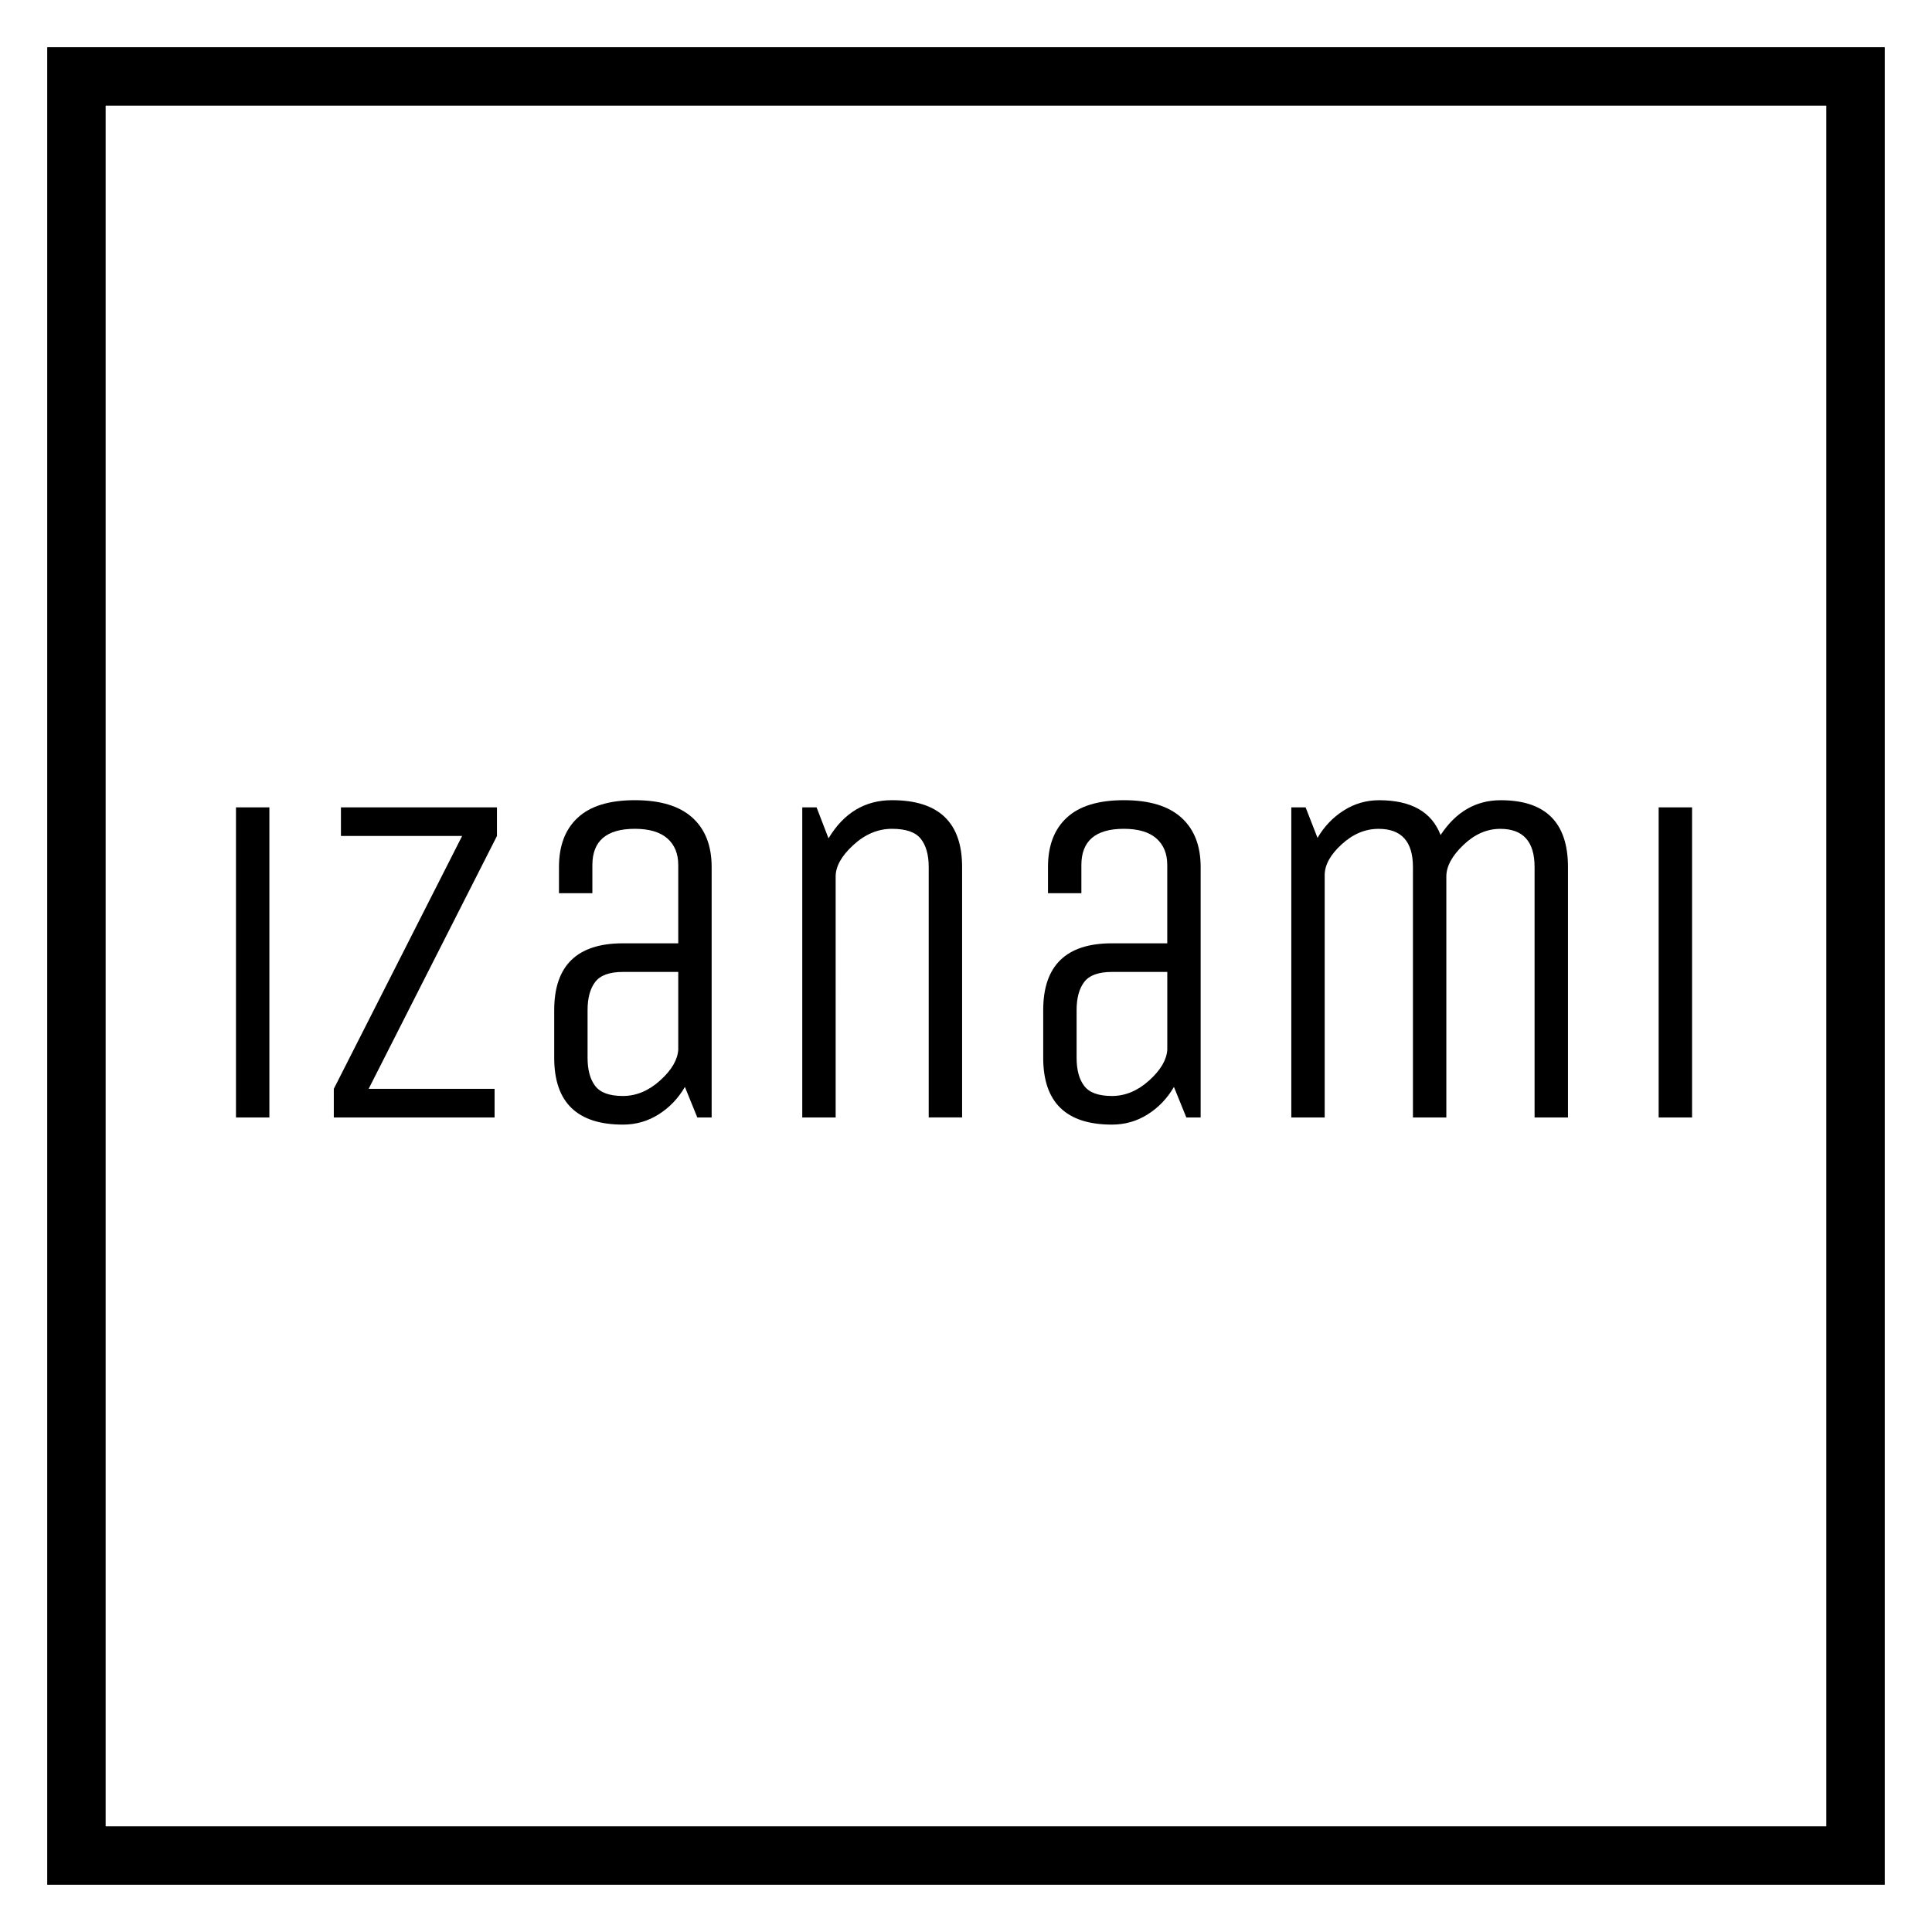 <?xml version="1.0" encoding="utf-8"?>
<!-- Generator: Adobe Illustrator 26.3.1, SVG Export Plug-In . SVG Version: 6.00 Build 0)  -->
<svg version="1.1" id="Layer_1" xmlns="http://www.w3.org/2000/svg" xmlns:xlink="http://www.w3.org/1999/xlink" x="0px" y="0px"
	 viewBox="0 0 595.28 595.28" style="enable-background:new 0 0 595.28 595.28;" xml:space="preserve">
<style type="text/css">
	.st0{fill:none;stroke:#000000;stroke-width:18;stroke-miterlimit:10;}
</style>
<rect x="23.55" y="23.55" class="st0" width="548.17" height="548.17"/>
<g>
	<path d="M83,344.31H72.71v-95.55H83V344.31z"/>
	<path d="M105.05,257.58v-8.82h48.07v8.82l-39.54,77.91h38.81v8.82h-49.54v-8.82l39.54-77.91H105.05z"/>
	<path d="M219.26,344.31h-4.41l-3.82-9.41c-2.06,3.53-4.75,6.35-8.08,8.45c-3.33,2.11-7.01,3.16-11.02,3.16
		c-14.11,0-21.17-6.86-21.17-20.58v-14.7c0-13.72,7.06-20.58,21.17-20.58h17.05v-24.11c0-3.53-1.13-6.27-3.38-8.23
		c-2.26-1.96-5.59-2.94-10-2.94c-8.72,0-13.08,3.73-13.08,11.17v8.67h-10.29v-8.08c0-6.56,1.93-11.64,5.81-15.21
		c3.87-3.58,9.72-5.37,17.57-5.37c7.84,0,13.74,1.79,17.71,5.37c3.97,3.58,5.95,8.65,5.95,15.21V344.31z M208.97,299.47h-17.05
		c-4.12,0-6.96,1.03-8.53,3.09c-1.57,2.06-2.35,4.95-2.35,8.67v14.7c0,3.73,0.78,6.62,2.35,8.67c1.57,2.06,4.41,3.09,8.53,3.09
		c4.12,0,7.94-1.59,11.47-4.78c3.53-3.18,5.39-6.34,5.59-9.48V299.47z"/>
	<path d="M257.48,344.31h-10.29v-95.55h4.41l3.68,9.55c4.7-7.84,11.22-11.76,19.55-11.76c14.41,0,21.61,6.86,21.61,20.58v77.17
		h-10.29v-77.17c0-3.72-0.81-6.62-2.43-8.67c-1.62-2.06-4.58-3.09-8.89-3.09c-4.31,0-8.28,1.67-11.91,5
		c-3.63,3.33-5.44,6.57-5.44,9.7V344.31z"/>
	<path d="M369.94,344.31h-4.41l-3.82-9.41c-2.06,3.53-4.75,6.35-8.08,8.45c-3.33,2.11-7.01,3.16-11.03,3.16
		c-14.11,0-21.17-6.86-21.17-20.58v-14.7c0-13.72,7.06-20.58,21.17-20.58h17.05v-24.11c0-3.53-1.13-6.27-3.38-8.23
		c-2.25-1.96-5.59-2.94-10-2.94c-8.72,0-13.08,3.73-13.08,11.17v8.67H322.9v-8.08c0-6.56,1.93-11.64,5.81-15.21
		c3.87-3.58,9.73-5.37,17.57-5.37c7.84,0,13.75,1.79,17.71,5.37c3.97,3.58,5.95,8.65,5.95,15.21V344.31z M359.65,299.47H342.6
		c-4.12,0-6.96,1.03-8.53,3.09c-1.57,2.06-2.35,4.95-2.35,8.67v14.7c0,3.73,0.78,6.62,2.35,8.67c1.57,2.06,4.41,3.09,8.53,3.09
		s7.94-1.59,11.47-4.78c3.53-3.18,5.39-6.34,5.59-9.48V299.47z"/>
	<path d="M408.16,344.31h-10.29v-95.55h4.41l3.67,9.41c2.06-3.53,4.75-6.34,8.08-8.45c3.33-2.11,6.96-3.16,10.88-3.16
		c9.9,0,16.22,3.58,18.96,10.73c4.7-7.15,10.88-10.73,18.52-10.73c13.82,0,20.73,6.86,20.73,20.58v77.17h-10.29v-77.17
		c0-7.84-3.53-11.76-10.58-11.76c-4.12,0-7.92,1.67-11.39,5c-3.48,3.33-5.22,6.57-5.22,9.7v74.23h-10.29v-77.17
		c0-7.84-3.53-11.76-10.58-11.76c-4.12,0-7.92,1.59-11.39,4.78c-3.48,3.19-5.22,6.35-5.22,9.48V344.31z"/>
	<path d="M521.35,344.31h-10.29v-95.55h10.29V344.31z"/>
</g>
</svg>
